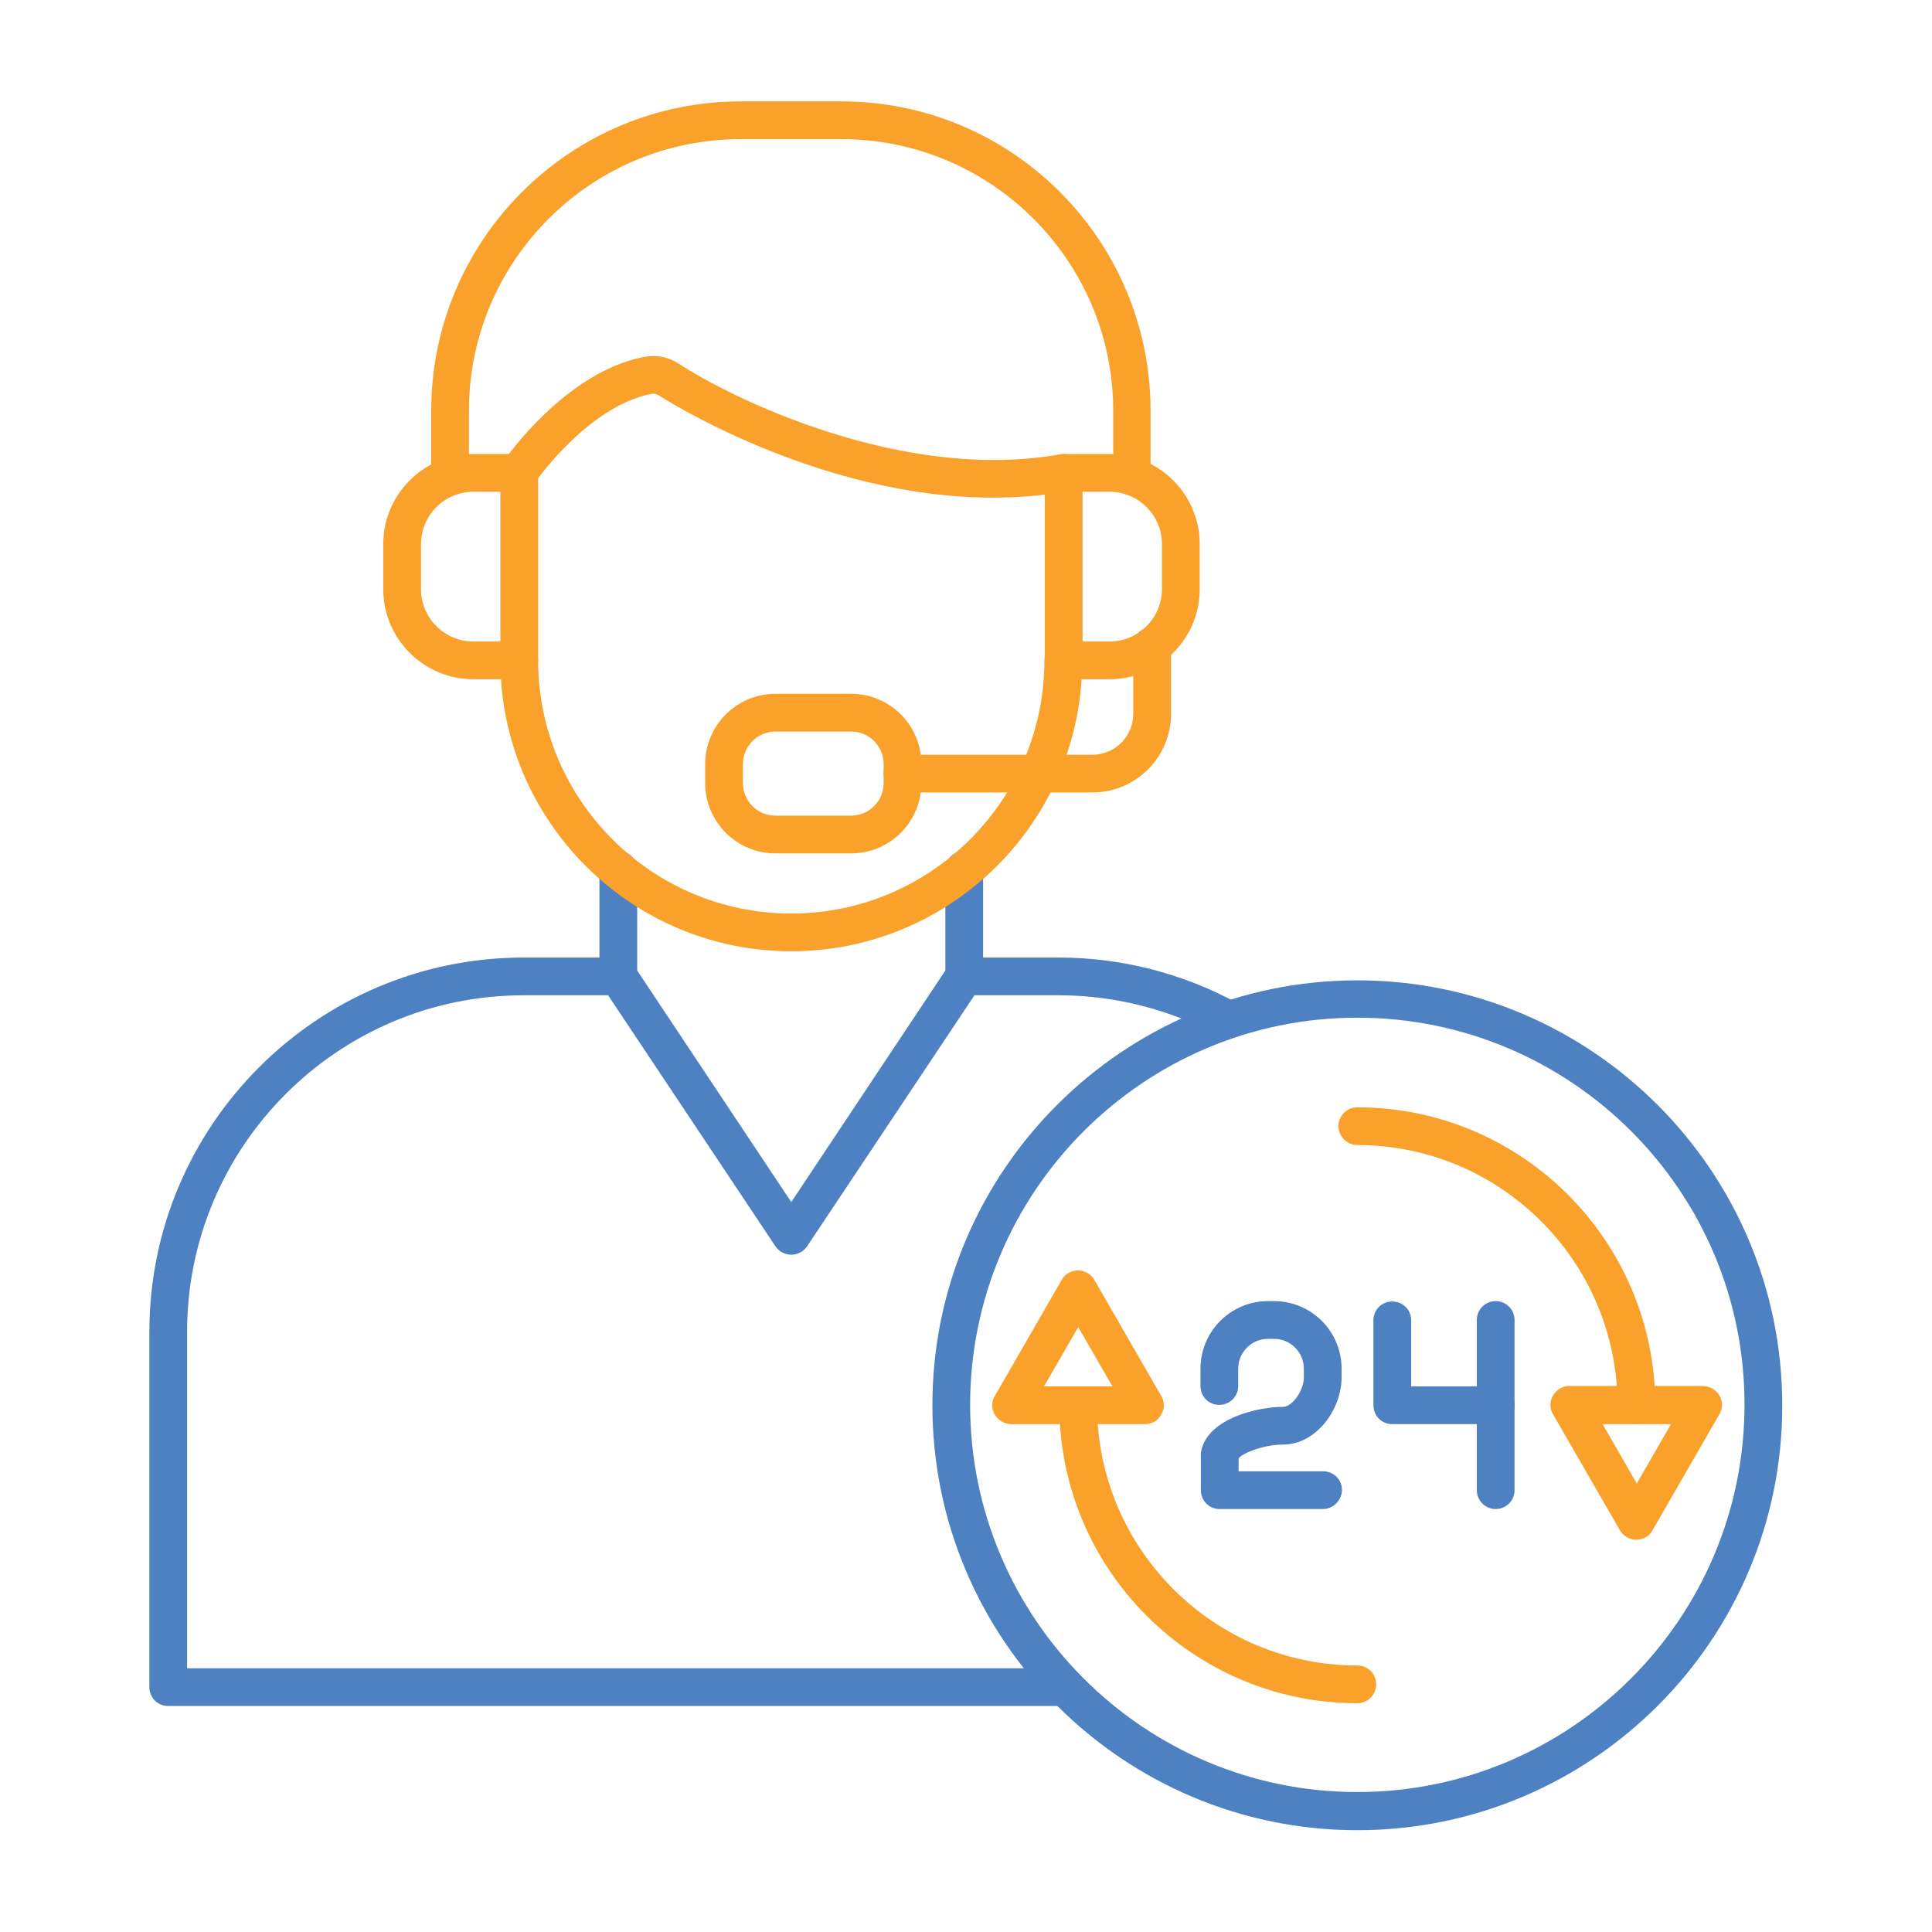 <svg id="Layer_1" enable-background="new 0 0 491.5 491.5" viewBox="0 0 491.5 491.5" xmlns="http://www.w3.org/2000/svg"><g id="Layer_x0020_1"><g id="_486039440" clip-rule="evenodd" fill-rule="evenodd"><path id="_486562184" d="m271 434h-228.2c-2.7 0-4.8-2.1-4.8-4.8v-90.4c0-52.5 42.7-95.2 95.2-95.2h24.1c1.6 0 3.1.8 4 2.1l40 60.1 40-60.1c.9-1.3 2.4-2.1 4-2.1h24.1c15.8 0 31.5 4 45.4 11.6 2.3 1.3 3.2 4.2 1.9 6.5s-4.2 3.2-6.5 1.9c-12.5-6.8-26.6-10.4-40.8-10.4h-21.5l-42.6 63.9c-.9 1.3-2.4 2.1-4 2.1s-3.1-.8-4-2.1l-42.6-63.9h-21.5c-47.2 0-85.6 38.4-85.6 85.6v85.6h223.4c2.7 0 4.8 2.2 4.8 4.8 0 2.7-2.2 4.8-4.8 4.8z" fill="#4d81c2"/><path id="_486561920" d="m157.3 253.2c-2.7 0-4.8-2.1-4.8-4.8v-27.1c0-2.7 2.1-4.8 4.8-4.8s4.8 2.1 4.8 4.8v27.1c0 2.7-2.1 4.8-4.8 4.8z" fill="#4d81c2"/><path id="_486561704" d="m245.3 253.2c-2.7 0-4.8-2.1-4.8-4.8v-27.1c0-2.7 2.1-4.8 4.8-4.8s4.8 2.1 4.8 4.8v27.1c0 2.7-2.1 4.8-4.8 4.8z" fill="#4d81c2"/><g fill="#f9a12a"><path id="_486561512" d="m201.3 242c-40.8 0-74-33.2-74-74 0-2.7 2.2-4.8 4.8-4.8 2.7 0 4.8 2.2 4.8 4.8 0 35.5 28.9 64.4 64.4 64.4s64.4-28.9 64.4-64.4c0-2.7 2.1-4.8 4.8-4.8s4.8 2.2 4.8 4.8c.1 40.8-33.2 74-74 74z"/><path id="_486561296" d="m275.4 163.2h6.9c7.3 0 13.3-6 13.3-13.3v-11.5c0-7.3-6-13.3-13.3-13.3h-6.9zm6.9 9.6h-11.7c-2.6 0-4.8-2.1-4.8-4.8v-47.7c0-2.7 2.1-4.8 4.8-4.8h11.7c12.6 0 22.9 10.3 22.9 22.9v11.5c0 12.6-10.3 22.9-22.9 22.9z"/><path id="_486561080" d="m120.4 125.1c-7.3 0-13.3 6-13.3 13.3v11.5c0 7.3 6 13.3 13.3 13.3h6.9v-38.1zm11.7 47.7h-11.7c-12.6 0-22.9-10.3-22.9-22.9v-11.5c0-12.6 10.3-22.9 22.9-22.9h11.7c2.7 0 4.8 2.2 4.8 4.8v47.7c0 2.6-2.2 4.8-4.8 4.8z"/><path id="_486560864" d="m288 126c-2.6 0-4.8-2.1-4.8-4.8v-16.7c0-38.1-31-69.1-69.1-69.1h-25.7c-38.1 0-69.1 31-69.1 69.1v16.7c0 2.7-2.2 4.8-4.8 4.8s-4.8-2.1-4.8-4.8v-16.7c0-43.4 35.3-78.7 78.7-78.7h25.7c43.4 0 78.6 35.3 78.6 78.7v16.7c.1 2.7-2 4.8-4.7 4.8z"/><path id="_486043040" d="m252.6 126.6c-44.8 0-84.5-25.7-85-26-.6-.4-1.2-.5-1.9-.4-16.2 3.2-29.6 22.5-29.7 22.7-1.5 2.2-4.5 2.8-6.7 1.3s-2.7-4.5-1.3-6.7c.6-.9 15.8-22.8 35.8-26.7 3.2-.6 6.3 0 9 1.8 13.4 8.8 56.9 30.1 96.8 23 2.6-.5 5.1 1.3 5.6 3.9s-1.3 5.1-3.9 5.6c-6.2 1-12.5 1.5-18.7 1.5z"/><path id="_486041696" d="m277.9 201.6h-48.3c-2.6 0-4.8-2.1-4.8-4.8s2.2-4.8 4.8-4.8h48.3c5.7 0 10.4-4.6 10.4-10.4v-17.3c0-2.7 2.1-4.8 4.8-4.8s4.8 2.1 4.8 4.8v17.3c0 11.1-9 20-20 20z"/><path id="_486042608" d="m197.3 186.1c-4.6 0-8.3 3.7-8.3 8.3v4.8c0 4.6 3.7 8.3 8.3 8.3h19.2c4.6 0 8.3-3.7 8.3-8.3v-4.8c0-4.6-3.7-8.3-8.3-8.3zm19.2 31h-19.2c-9.9 0-17.9-8-17.9-17.9v-4.8c0-9.9 8-17.9 17.9-17.9h19.2c9.9 0 17.9 8 17.9 17.9v4.8c0 9.9-8 17.9-17.9 17.9z"/></g><path id="_486040400" d="m336.5 383.9h-26.2c-2.7 0-4.8-2.1-4.8-4.8v-9c0-.4 0-.7.1-1.1 1.9-8.4 14.8-11.1 20.8-11.1 2.4 0 5.3-4.2 5.3-7.5v-2.2c0-4.2-3.4-7.6-7.6-7.6h-1.5c-4.2 0-7.6 3.4-7.6 7.6v4.4c0 2.7-2.2 4.8-4.8 4.8-2.7 0-4.8-2.1-4.8-4.8v-4.4c0-9.5 7.7-17.2 17.2-17.2h1.5c9.5 0 17.2 7.7 17.2 17.2v2.2c0 8.1-6.4 17.1-14.9 17.1-4.8 0-10.2 2.1-11.3 3.5v3.3h21.5c2.7 0 4.8 2.1 4.8 4.8-.1 2.7-2.3 4.8-4.9 4.8z" fill="#4d81c2"/><path id="_486040928" d="m380.5 362.3h-26.3c-2.7 0-4.8-2.1-4.8-4.8v-21.6c0-2.7 2.1-4.8 4.8-4.8s4.8 2.1 4.8 4.8v16.8h21.5c2.7 0 4.8 2.1 4.8 4.8 0 2.6-2.2 4.8-4.8 4.8z" fill="#4d81c2"/><path id="_486039992" d="m380.5 383.9c-2.6 0-4.8-2.1-4.8-4.8v-43.3c0-2.7 2.2-4.8 4.8-4.8 2.7 0 4.8 2.2 4.8 4.8v43.3c0 2.7-2.2 4.8-4.8 4.8z" fill="#4d81c2"/><path id="_486037760" d="m416.3 362.3c-2.7 0-4.8-2.1-4.8-4.8 0-36.5-29.7-66.2-66.2-66.2-2.6 0-4.8-2.2-4.8-4.8 0-2.7 2.2-4.8 4.8-4.8 41.8 0 75.8 34 75.8 75.8 0 2.6-2.1 4.8-4.8 4.8zm-71 71c-41.8 0-75.8-34-75.8-75.8 0-2.7 2.1-4.8 4.8-4.8s4.8 2.1 4.8 4.8c0 36.5 29.7 66.2 66.2 66.2 2.7 0 4.8 2.1 4.8 4.8 0 2.6-2.1 4.8-4.8 4.8z" fill="#f9a12a"/><path id="_486038408" d="m407.7 362.3 8.7 15.1 8.7-15.1zm8.6 29.4c-1.7 0-3.3-.9-4.2-2.4l-17-29.5c-.9-1.5-.9-3.3 0-4.8s2.4-2.4 4.1-2.4h34c1.7 0 3.3.9 4.2 2.4s.9 3.3 0 4.8l-17 29.5c-.8 1.5-2.3 2.4-4.1 2.4z" fill="#f9a12a"/><path id="_486038888" d="m265.6 352.7h17.4l-8.7-15.1zm25.7 9.6h-34c-1.7 0-3.3-.9-4.2-2.4s-.9-3.3 0-4.8l17-29.5c.8-1.5 2.4-2.4 4.1-2.4s3.3.9 4.2 2.4l17 29.5c.9 1.5.9 3.3 0 4.8-.8 1.5-2.3 2.4-4.1 2.4z" fill="#f9a12a"/><path id="_486037520" d="m345.3 258.9c-54.3 0-98.5 44.2-98.5 98.5s44.2 98.5 98.5 98.5 98.5-44.2 98.5-98.5c.1-54.3-44.1-98.5-98.5-98.5zm0 206.7c-59.6 0-108.1-48.5-108.1-108.1s48.5-108.1 108.1-108.1 108.1 48.5 108.1 108.1c.1 59.6-48.4 108.1-108.1 108.1z" fill="#4d81c2"/></g></g></svg>
